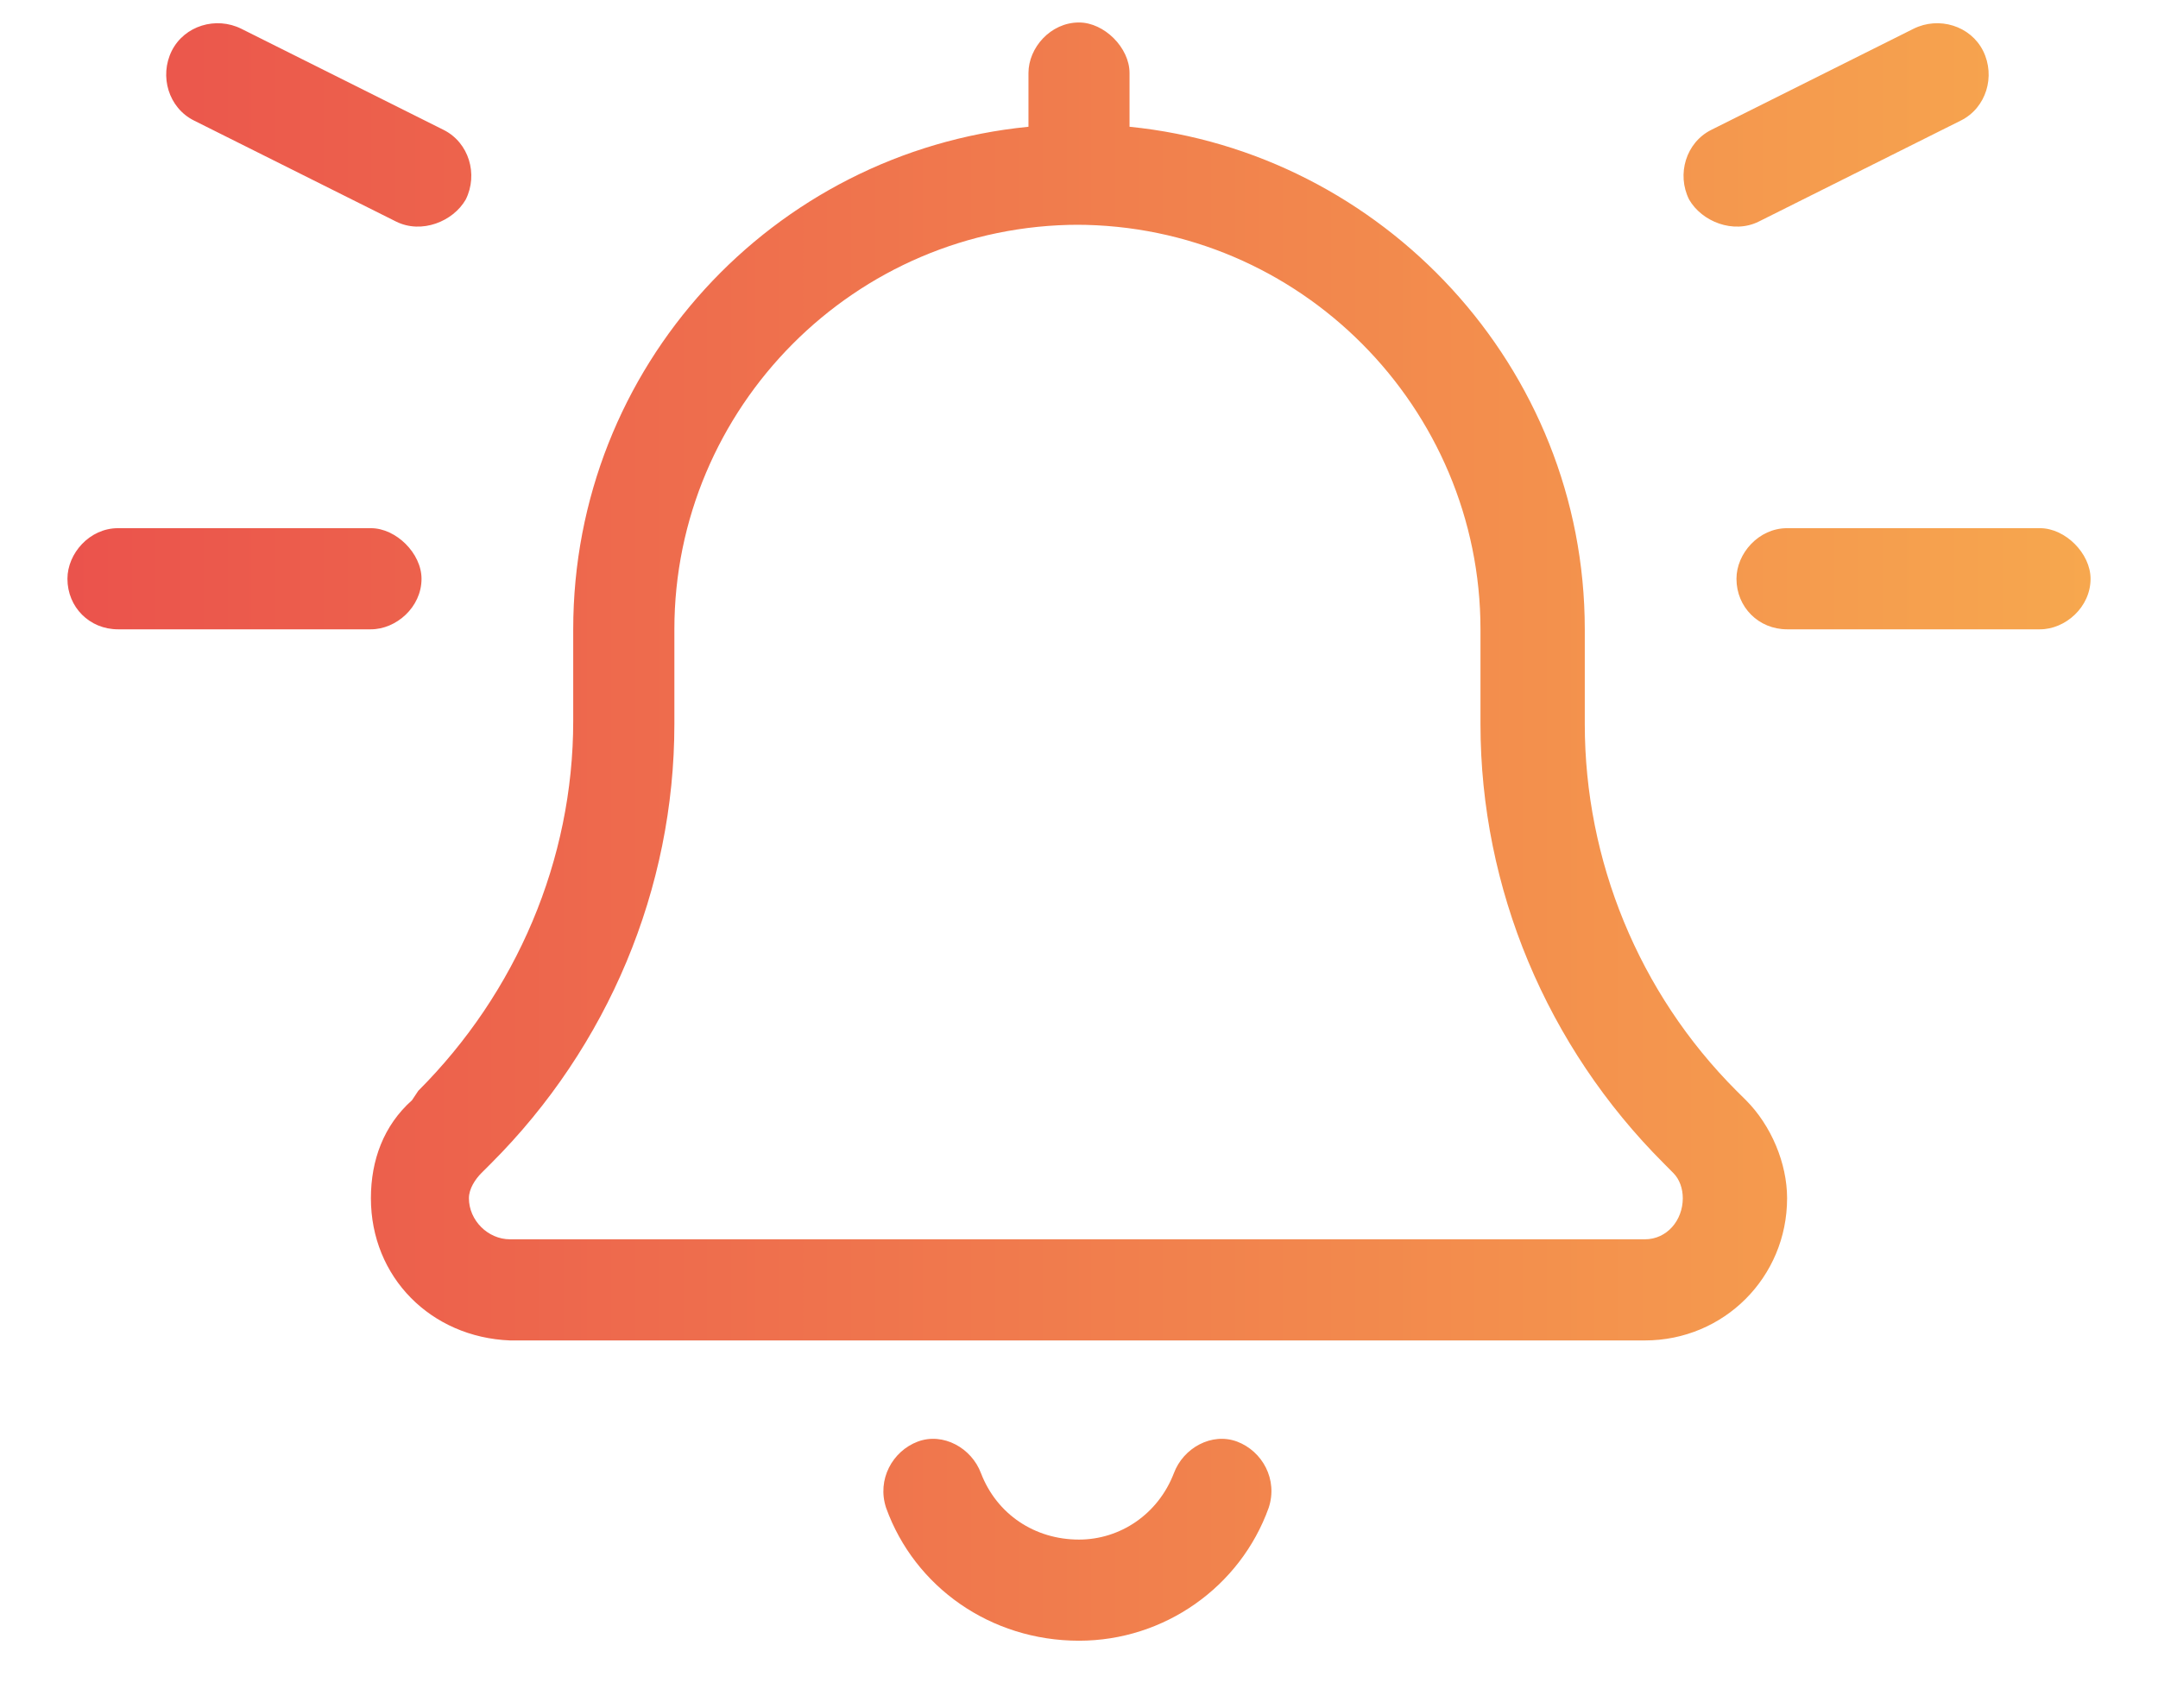 <svg width="24" height="19" viewBox="0 0 24 19" fill="none" xmlns="http://www.w3.org/2000/svg">
<path d="M22.055 0.566C22.195 0.848 22.09 1.199 21.809 1.34L19.559 2.465C19.277 2.605 18.926 2.465 18.785 2.219C18.645 1.938 18.75 1.586 19.031 1.445L21.281 0.32C21.562 0.18 21.914 0.285 22.055 0.566ZM11.438 0.812C11.438 0.531 11.684 0.25 12 0.25C12.281 0.25 12.562 0.531 12.562 0.812V1.41C15.375 1.691 17.625 4.082 17.625 7V8.055C17.625 9.566 18.223 11.043 19.312 12.133L19.418 12.238C19.699 12.52 19.875 12.941 19.875 13.328C19.875 14.207 19.172 14.91 18.293 14.91H5.672C4.793 14.875 4.125 14.207 4.125 13.328C4.125 12.906 4.266 12.52 4.582 12.238L4.652 12.133C5.742 11.043 6.375 9.566 6.375 8.02V7C6.375 4.082 8.59 1.691 11.438 1.41V0.812ZM12 2.5C9.504 2.5 7.5 4.539 7.5 7V8.055C7.5 9.883 6.762 11.641 5.461 12.941L5.355 13.047C5.285 13.117 5.215 13.223 5.215 13.328C5.215 13.574 5.426 13.785 5.672 13.785H18.293C18.539 13.785 18.715 13.574 18.715 13.328C18.715 13.223 18.68 13.117 18.609 13.047L18.504 12.941C17.203 11.641 16.465 9.883 16.465 8.055V7C16.465 4.539 14.461 2.5 11.965 2.5H12ZM10.91 16.387C11.086 16.844 11.508 17.125 12 17.125C12.457 17.125 12.879 16.844 13.055 16.387C13.16 16.105 13.477 15.93 13.758 16.035C14.039 16.141 14.215 16.457 14.109 16.773C13.793 17.652 12.949 18.25 12 18.25C11.016 18.25 10.172 17.652 9.855 16.773C9.75 16.457 9.926 16.141 10.207 16.035C10.488 15.93 10.805 16.105 10.91 16.387ZM0.75 6.438C0.75 6.156 0.996 5.875 1.312 5.875H4.125C4.406 5.875 4.688 6.156 4.688 6.438C4.688 6.754 4.406 7 4.125 7H1.312C0.996 7 0.75 6.754 0.75 6.438ZM19.875 5.875H22.688C22.969 5.875 23.25 6.156 23.25 6.438C23.25 6.754 22.969 7 22.688 7H19.875C19.559 7 19.312 6.754 19.312 6.438C19.312 6.156 19.559 5.875 19.875 5.875ZM2.156 1.34C1.875 1.199 1.77 0.848 1.91 0.566C2.051 0.285 2.402 0.18 2.684 0.32L4.934 1.445C5.215 1.586 5.32 1.938 5.18 2.219C5.039 2.465 4.688 2.605 4.406 2.465L2.156 1.34Z" fill="url(#paint0_linear_7154_5166)"/>
<defs>
<linearGradient id="paint0_linear_7154_5166" x1="-6.41025e-08" y1="8" x2="24" y2="8" gradientUnits="userSpaceOnUse">
<stop stop-color="#EA504C"/>
<stop offset="1" stop-color="#F7AA4E"/>
</linearGradient>
</defs>
</svg>
